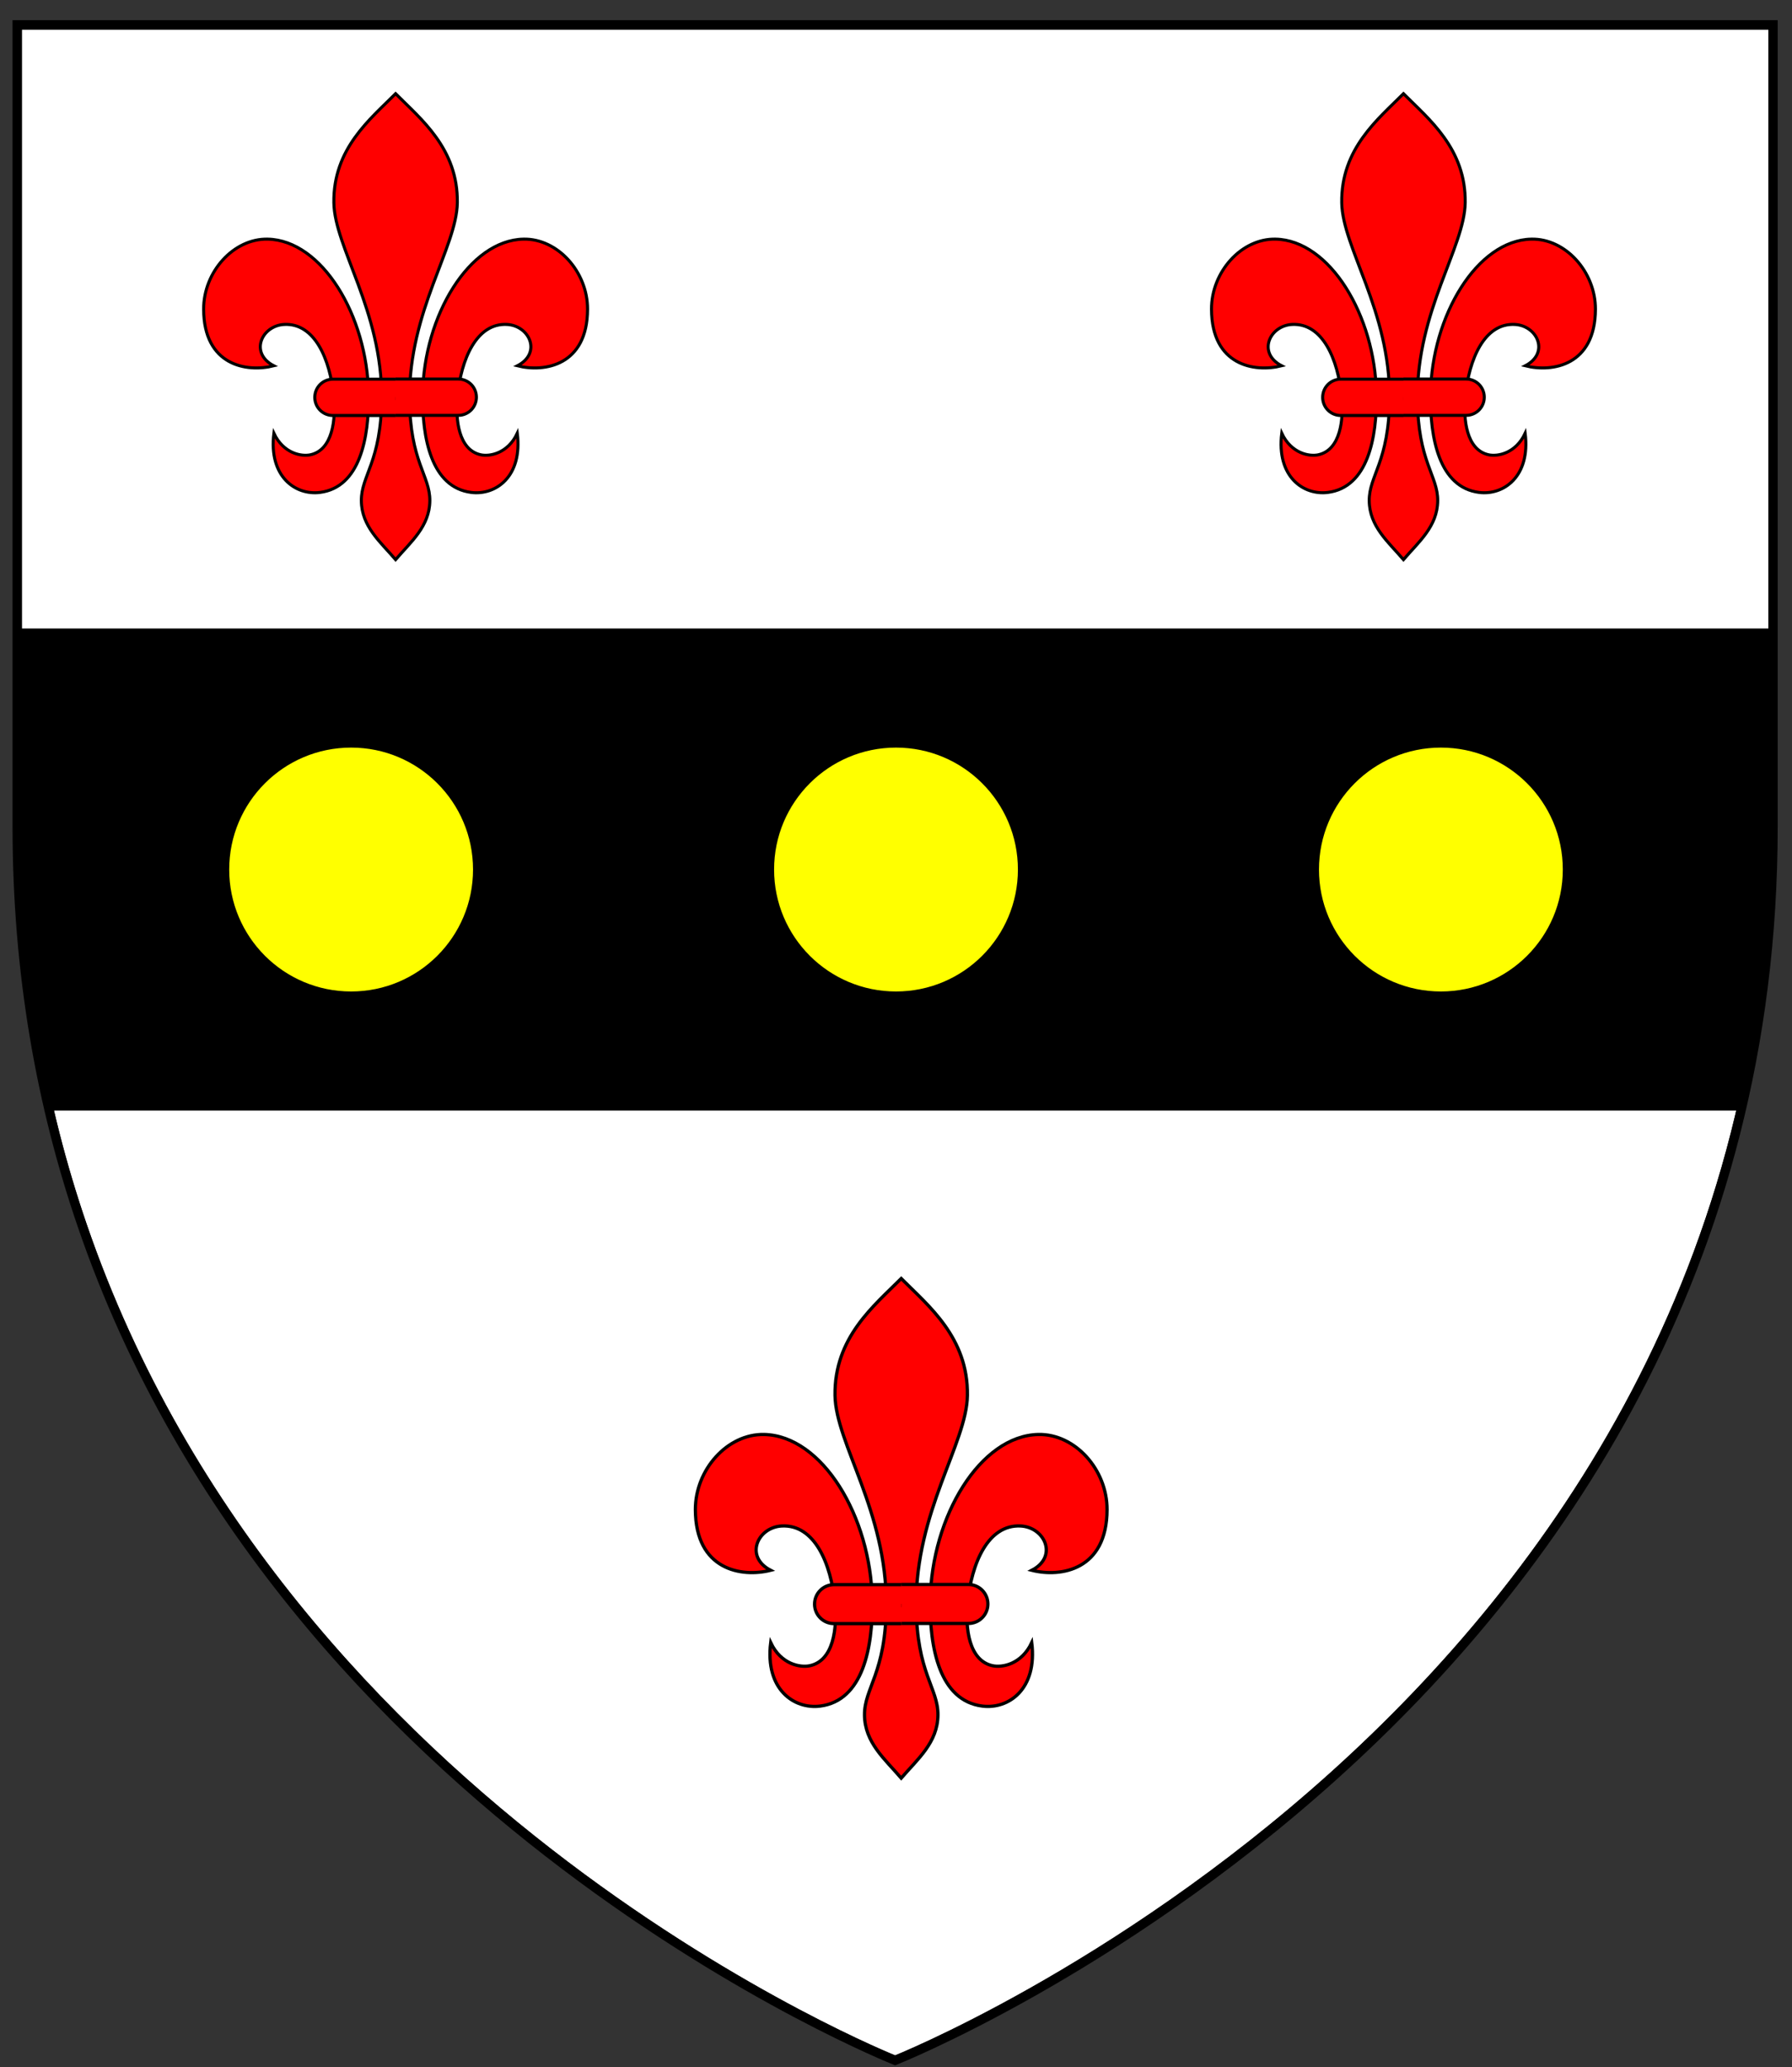 <?xml version="1.0" encoding="UTF-8" standalone="no"?>
<!-- Created with Inkscape (http://www.inkscape.org/) -->

<svg
   xmlns:dc="http://purl.org/dc/elements/1.1/"
   xmlns:cc="http://creativecommons.org/ns#"
   xmlns:rdf="http://www.w3.org/1999/02/22-rdf-syntax-ns#"
   xmlns:svg="http://www.w3.org/2000/svg"
   xmlns="http://www.w3.org/2000/svg"
   xmlns:sodipodi="http://sodipodi.sourceforge.net/DTD/sodipodi-0.dtd"
   xmlns:inkscape="http://www.inkscape.org/namespaces/inkscape"
   width="163mm"
   height="188mm"
   viewBox="0 0 163 188"
   version="1.1"
   id="svg4892"
   inkscape:version="0.92.2 (5c3e80d, 2017-08-06)"
   sodipodi:docname="ThwaitesArmsInkscape.svg">
  <rect x="0" y="0" width="163" height="188" fill="#333333" stroke="none"/>
  <defs
     id="defs4886">
    <linearGradient
       id="linearGradient2893">
      <stop
         style="stop-color:white;stop-opacity:0.314;"
         offset="0"
         id="stop2895" />
      <stop
         id="stop2897"
         offset="0.19"
         style="stop-color:white;stop-opacity:0.251;" />
      <stop
         style="stop-color:#6b6b6b;stop-opacity:0.125;"
         offset="0.6"
         id="stop2901" />
      <stop
         style="stop-color:black;stop-opacity:0.125;"
         offset="1"
         id="stop2899" />
    </linearGradient>
    <clipPath
       id="clipPath3890"
       clipPathUnits="userSpaceOnUse">
      <path
         style="opacity:1;fill:none;fill-opacity:1;fill-rule:nonzero;stroke:#000000;stroke-width:3;stroke-linecap:round;stroke-miterlimit:4;stroke-dasharray:none;stroke-opacity:1"
         d="M 79.678,149.817 H 646.036 v 258.584 c 0,285.486 -283.178,397.82 -283.178,397.82 0,0 -196.716,-78.036 -262.234,-269.318 C 87.533,498.684 79.678,455.944 79.678,408.401 Z"
         id="path3892"
         inkscape:connector-curvature="0"
         sodipodi:nodetypes="ccscssc" />
    </clipPath>
    <clipPath
       id="clipPath3894"
       clipPathUnits="userSpaceOnUse">
      <path
         style="opacity:1;fill:none;fill-opacity:1;fill-rule:nonzero;stroke:#000000;stroke-width:0.857;stroke-linecap:round;stroke-miterlimit:4;stroke-dasharray:none;stroke-opacity:1"
         d="m -263.406,90.611 h 163.611 v 72.972 c 0,80.564 -81.805,112.264 -81.805,112.264 0,0 -56.828,-22.022 -75.755,-76.001 -3.782,-10.785 -6.051,-22.847 -6.051,-36.263 z"
         id="path3896"
         inkscape:connector-curvature="0"
         sodipodi:nodetypes="ccscssc" />
    </clipPath>
    <clipPath
       id="clipPath3890-5"
       clipPathUnits="userSpaceOnUse">
      <path
         style="opacity:1;fill:none;fill-opacity:1;fill-rule:nonzero;stroke:#000000;stroke-width:3;stroke-linecap:round;stroke-miterlimit:4;stroke-dasharray:none;stroke-opacity:1"
         d="M 79.678,149.817 H 646.036 v 258.584 c 0,285.486 -283.178,397.82 -283.178,397.82 0,0 -196.716,-78.036 -262.234,-269.318 C 87.533,498.684 79.678,455.944 79.678,408.401 Z"
         id="path3892-0"
         inkscape:connector-curvature="0"
         sodipodi:nodetypes="ccscssc" />
    </clipPath>
    <clipPath
       clipPathUnits="userSpaceOnUse"
       id="clipPath5736">
      <g
         id="g5740"
         inkscape:label="Layer 1"
         transform="matrix(0.282,0,0,0.282,1.915,11.642)"
         style="fill:none">
        <path
           sodipodi:nodetypes="ccscssc"
           inkscape:connector-curvature="0"
           id="path5738"
           d="M 79.678,149.817 H 646.036 v 258.584 c 0,285.486 -283.178,397.82 -283.178,397.82 0,0 -196.716,-78.036 -262.234,-269.318 C 87.533,498.684 79.678,455.944 79.678,408.401 Z"
           style="opacity:1;fill:none;fill-opacity:1;fill-rule:nonzero;stroke:#000000;stroke-width:3;stroke-linecap:round;stroke-miterlimit:4;stroke-dasharray:none;stroke-opacity:1" />
      </g>
    </clipPath>
  </defs>
  <sodipodi:namedview
     id="base"
     pagecolor="#ffffff"
     bordercolor="#666666"
     borderopacity="1.0"
     inkscape:pageopacity="0.0"
     inkscape:pageshadow="2"
     inkscape:zoom="1.061148"
     inkscape:cx="308.0315"
     inkscape:cy="355.27559"
     inkscape:document-units="mm"
     inkscape:current-layer="layer1"
     showgrid="false"
     inkscape:snap-global="false"
     inkscape:window-width="1920"
     inkscape:window-height="986"
     inkscape:window-x="-11"
     inkscape:window-y="-11"
     inkscape:window-maximized="1" />
  <g
     inkscape:label="Layer 1"
     inkscape:groupmode="layer"
     id="layer1"
     transform="translate(0,-109)">
    <g
       id="g5835"
       transform="translate(-22.821,57.385)">
      <g
         id="g5787">
        <g
           id="g5734"
           clip-path="url(#clipPath5736)">
          <g
             style="fill:#ffffff"
             transform="matrix(0.282,0,0,0.282,1.915,11.642)"
             inkscape:label="Layer 1"
             id="layer1-1">
            <path
               style="opacity:1;fill:#ffffff;fill-opacity:1;fill-rule:nonzero;stroke:#000000;stroke-width:3;stroke-linecap:round;stroke-miterlimit:4;stroke-dasharray:none;stroke-opacity:1"
               d="M 79.678,149.817 H 646.036 v 258.584 c 0,285.486 -283.178,397.82 -283.178,397.82 0,0 -196.716,-78.036 -262.234,-269.318 C 87.533,498.684 79.678,455.944 79.678,408.401 Z"
               id="rect8179-5"
               inkscape:connector-curvature="0"
               sodipodi:nodetypes="ccscssc" />
          </g>
          <g
             id="g5630">
            <rect
               style="opacity:1;fill:#000000;fill-opacity:1;stroke:none;stroke-width:0.5;stroke-miterlimit:4;stroke-dasharray:none;stroke-opacity:1"
               id="rect4902"
               width="206.375"
               height="43.845"
               x="1.134"
               y="108.768" />
            <g
               id="g5623"
               transform="translate(-0.394,-0.756)">
              <circle
                 r="11.339"
                 cy="131.446"
                 cx="104.715"
                 id="path5496"
                 style="opacity:1;fill:#ffff00;fill-opacity:1;stroke:#000000;stroke-width:0.5;stroke-miterlimit:4;stroke-dasharray:none;stroke-opacity:1" />
              <circle
                 r="11.339"
                 cy="131.446"
                 cx="55.153"
                 id="path5496-0"
                 style="opacity:1;fill:#ffff00;fill-opacity:1;stroke:#000000;stroke-width:0.5;stroke-miterlimit:4;stroke-dasharray:none;stroke-opacity:1" />
              <circle
                 r="11.339"
                 cy="131.446"
                 cx="154.278"
                 id="path5496-5"
                 style="opacity:1;fill:#ffff00;fill-opacity:1;stroke:#000000;stroke-width:0.5;stroke-miterlimit:4;stroke-dasharray:none;stroke-opacity:1" />
            </g>
          </g>
          <g
             transform="translate(0.811,-0.788)"
             id="g5654">
            <g
               style="fill:#ff0000;stroke-width:3.319;stroke-miterlimit:4;stroke-dasharray:none"
               transform="matrix(0.083,0,0,0.083,-38.881,44.023)"
               id="g6412-4-75-5">
              <g
                 style="fill:#ff0000;stroke-width:3.319;stroke-miterlimit:4;stroke-dasharray:none"
                 id="g6401-8-5-3"
                 transform="translate(-19.369,-32.281)">
                <g
                   style="fill:#ff0000;stroke-width:3.184;stroke-miterlimit:4;stroke-dasharray:none"
                   id="g5529-7-6-2-4"
                   transform="matrix(1.042,0,0,1.042,-199.76,176.743)">
                  <path
                     inkscape:connector-curvature="0"
                     style="display:inline;fill:#ff0000;fill-opacity:1;stroke:#000000;stroke-width:3.184;stroke-linecap:butt;stroke-linejoin:miter;stroke-miterlimit:4;stroke-dasharray:none;stroke-opacity:1"
                     d="m 1395.462,375.443 c -2.321,24.186 1.234,55.922 24.498,61.006 9.305,2.034 28.334,-1.164 38.469,-22.641 5.678,45.78 -22.863,65.445 -48.437,62.236 -41.998,-5.27 -51.847,-57.179 -51.127,-103.572 z"
                     id="path2396-0-2-1-1-8-1-5-97"
                     sodipodi:nodetypes="cscscc" />
                  <path
                     style="display:inline;fill:#ff0000;fill-opacity:1;stroke:#000000;stroke-width:3.184;stroke-linecap:butt;stroke-linejoin:miter;stroke-miterlimit:4;stroke-dasharray:none;stroke-opacity:1"
                     d="m 1330.409,377.367 h -14.68 c -0.429,66.544 -21.565,80.759 -21.339,107.441 0.23,27.073 20.191,43.419 36.018,61.895 15.828,-18.479 35.789,-34.825 36.018,-61.898 0.226,-26.682 -20.909,-40.897 -21.339,-107.441 h -14.68"
                     id="path3217-2-1-9-8-5-5-89"
                     inkscape:connector-curvature="0"
                     sodipodi:nodetypes="ccscscc" />
                  <path
                     inkscape:connector-curvature="0"
                     style="display:inline;fill:#ff0000;fill-opacity:1;stroke:#000000;stroke-width:3.184;stroke-linecap:butt;stroke-linejoin:miter;stroke-miterlimit:4;stroke-dasharray:none;stroke-opacity:1"
                     d="m 1265.357,375.443 c 2.321,24.186 -1.234,55.922 -24.498,61.006 -9.305,2.034 -28.334,-1.164 -38.469,-22.641 -5.678,45.78 22.863,65.445 48.437,62.236 41.998,-5.27 51.847,-57.179 51.127,-103.572 z"
                     id="path2396-0-2-5-7-5-3-6"
                     sodipodi:nodetypes="cscscc" />
                  <path
                     style="display:inline;fill:#ff0000;fill-opacity:1;stroke:#000000;stroke-width:3.184;stroke-linecap:butt;stroke-linejoin:miter;stroke-miterlimit:4;stroke-dasharray:none;stroke-opacity:1"
                     d="m 1330.41,377.367 h -14.681 c 0.597,-92.449 -49.567,-158.804 -50.254,-205.975 -0.827,-56.868 38.408,-88.035 64.933,-114.637 26.525,26.6 65.76,57.766 64.933,114.634 -0.686,47.171 -50.85,113.526 -50.253,205.975 h -14.681"
                     id="path3217-2-1-1-0-7-9-68-94"
                     inkscape:connector-curvature="0"
                     sodipodi:nodetypes="ccscscc" />
                  <path
                     inkscape:connector-curvature="0"
                     style="display:inline;fill:#ff0000;fill-opacity:1;stroke:#000000;stroke-width:3.184;stroke-linecap:butt;stroke-linejoin:miter;stroke-miterlimit:4;stroke-dasharray:none;stroke-opacity:1"
                     d="m 1195.959,209.692 c -36.011,-0.788 -67.533,34.43 -67.45,73.648 0.126,59.349 45.308,66.731 73.8,59.54 -25.931,-13.449 -12.748,-42.287 11.034,-43.466 31.901,-1.581 48.209,36.384 52.013,76.028 l 36.597,-2.971 c -1.281,-82.46 -49.091,-161.536 -105.994,-162.78 z"
                     id="path2396-0-2-11-9-3-6-7-1"
                     sodipodi:nodetypes="sscsccs" />
                  <path
                     inkscape:connector-curvature="0"
                     style="display:inline;fill:#ff0000;stroke:#000000;stroke-width:3.184;stroke-linecap:butt;stroke-linejoin:miter;stroke-miterlimit:4;stroke-dasharray:none;stroke-opacity:1"
                     d="m 1464.86,209.692 c 36.011,-0.788 67.533,34.43 67.45,73.648 -0.126,59.349 -45.308,66.731 -73.8,59.54 25.931,-13.449 12.748,-42.287 -11.034,-43.466 -31.901,-1.581 -48.209,36.384 -52.013,76.028 l -36.597,-2.971 c 1.281,-82.46 49.091,-161.536 105.994,-162.78 z"
                     id="path2396-0-2-1-5-9-6-9-4-2"
                     sodipodi:nodetypes="sscsccs" />
                  <path
                     sodipodi:nodetypes="csssc"
                     inkscape:connector-curvature="0"
                     style="fill:#ff0000;fill-opacity:1;stroke:#000000;stroke-width:3.184;stroke-miterlimit:4;stroke-dasharray:none;stroke-opacity:1"
                     d="m 1330.407,395.013 h 65.875 c 10.591,0 19.125,-8.502 19.125,-19.094 0,-10.591 -8.534,-19.125 -19.125,-19.125 h -65.875"
                     id="rect5155-7-1-6-6-0" />
                  <path
                     id="rect5155-9-4-2-9-0-9"
                     d="m 1330.41,395.155 h -65.875 c -10.591,0 -19.125,-8.502 -19.125,-19.094 0,-10.591 8.534,-19.125 19.125,-19.125 h 65.875"
                     style="display:inline;fill:#ff0000;fill-opacity:1;stroke:#000000;stroke-width:3.184;stroke-miterlimit:4;stroke-dasharray:none;stroke-opacity:1"
                     inkscape:connector-curvature="0"
                     sodipodi:nodetypes="csssc" />
                </g>
              </g>
            </g>
            <g
               style="fill:#ff0000;stroke-width:3.319;stroke-miterlimit:4;stroke-dasharray:none"
               transform="matrix(0.083,0,0,0.083,52.795,44.023)"
               id="g6412-4-75-5-8">
              <g
                 style="fill:#ff0000;stroke-width:3.319;stroke-miterlimit:4;stroke-dasharray:none"
                 id="g6401-8-5-3-2"
                 transform="translate(-19.369,-32.281)">
                <g
                   style="fill:#ff0000;stroke-width:3.184;stroke-miterlimit:4;stroke-dasharray:none"
                   id="g5529-7-6-2-4-5"
                   transform="matrix(1.042,0,0,1.042,-199.76,176.743)">
                  <path
                     inkscape:connector-curvature="0"
                     style="display:inline;fill:#ff0000;fill-opacity:1;stroke:#000000;stroke-width:3.184;stroke-linecap:butt;stroke-linejoin:miter;stroke-miterlimit:4;stroke-dasharray:none;stroke-opacity:1"
                     d="m 1395.462,375.443 c -2.321,24.186 1.234,55.922 24.498,61.006 9.305,2.034 28.334,-1.164 38.469,-22.641 5.678,45.78 -22.863,65.445 -48.437,62.236 -41.998,-5.27 -51.847,-57.179 -51.127,-103.572 z"
                     id="path2396-0-2-1-1-8-1-5-97-1"
                     sodipodi:nodetypes="cscscc" />
                  <path
                     style="display:inline;fill:#ff0000;fill-opacity:1;stroke:#000000;stroke-width:3.184;stroke-linecap:butt;stroke-linejoin:miter;stroke-miterlimit:4;stroke-dasharray:none;stroke-opacity:1"
                     d="m 1330.409,377.367 h -14.68 c -0.429,66.544 -21.565,80.759 -21.339,107.441 0.23,27.073 20.191,43.419 36.018,61.895 15.828,-18.479 35.789,-34.825 36.018,-61.898 0.226,-26.682 -20.909,-40.897 -21.339,-107.441 h -14.68"
                     id="path3217-2-1-9-8-5-5-89-5"
                     inkscape:connector-curvature="0"
                     sodipodi:nodetypes="ccscscc" />
                  <path
                     inkscape:connector-curvature="0"
                     style="display:inline;fill:#ff0000;fill-opacity:1;stroke:#000000;stroke-width:3.184;stroke-linecap:butt;stroke-linejoin:miter;stroke-miterlimit:4;stroke-dasharray:none;stroke-opacity:1"
                     d="m 1265.357,375.443 c 2.321,24.186 -1.234,55.922 -24.498,61.006 -9.305,2.034 -28.334,-1.164 -38.469,-22.641 -5.678,45.78 22.863,65.445 48.437,62.236 41.998,-5.27 51.847,-57.179 51.127,-103.572 z"
                     id="path2396-0-2-5-7-5-3-6-0"
                     sodipodi:nodetypes="cscscc" />
                  <path
                     style="display:inline;fill:#ff0000;fill-opacity:1;stroke:#000000;stroke-width:3.184;stroke-linecap:butt;stroke-linejoin:miter;stroke-miterlimit:4;stroke-dasharray:none;stroke-opacity:1"
                     d="m 1330.41,377.367 h -14.681 c 0.597,-92.449 -49.567,-158.804 -50.254,-205.975 -0.827,-56.868 38.408,-88.035 64.933,-114.637 26.525,26.6 65.76,57.766 64.933,114.634 -0.686,47.171 -50.85,113.526 -50.253,205.975 h -14.681"
                     id="path3217-2-1-1-0-7-9-68-94-4"
                     inkscape:connector-curvature="0"
                     sodipodi:nodetypes="ccscscc" />
                  <path
                     inkscape:connector-curvature="0"
                     style="display:inline;fill:#ff0000;fill-opacity:1;stroke:#000000;stroke-width:3.184;stroke-linecap:butt;stroke-linejoin:miter;stroke-miterlimit:4;stroke-dasharray:none;stroke-opacity:1"
                     d="m 1195.959,209.692 c -36.011,-0.788 -67.533,34.43 -67.45,73.648 0.126,59.349 45.308,66.731 73.8,59.54 -25.931,-13.449 -12.748,-42.287 11.034,-43.466 31.901,-1.581 48.209,36.384 52.013,76.028 l 36.597,-2.971 c -1.281,-82.46 -49.091,-161.536 -105.994,-162.78 z"
                     id="path2396-0-2-11-9-3-6-7-1-5"
                     sodipodi:nodetypes="sscsccs" />
                  <path
                     inkscape:connector-curvature="0"
                     style="display:inline;fill:#ff0000;stroke:#000000;stroke-width:3.184;stroke-linecap:butt;stroke-linejoin:miter;stroke-miterlimit:4;stroke-dasharray:none;stroke-opacity:1"
                     d="m 1464.86,209.692 c 36.011,-0.788 67.533,34.43 67.45,73.648 -0.126,59.349 -45.308,66.731 -73.8,59.54 25.931,-13.449 12.748,-42.287 -11.034,-43.466 -31.901,-1.581 -48.209,36.384 -52.013,76.028 l -36.597,-2.971 c 1.281,-82.46 49.091,-161.536 105.994,-162.78 z"
                     id="path2396-0-2-1-5-9-6-9-4-2-25"
                     sodipodi:nodetypes="sscsccs" />
                  <path
                     sodipodi:nodetypes="csssc"
                     inkscape:connector-curvature="0"
                     style="fill:#ff0000;fill-opacity:1;stroke:#000000;stroke-width:3.184;stroke-miterlimit:4;stroke-dasharray:none;stroke-opacity:1"
                     d="m 1330.407,395.013 h 65.875 c 10.591,0 19.125,-8.502 19.125,-19.094 0,-10.591 -8.534,-19.125 -19.125,-19.125 h -65.875"
                     id="rect5155-7-1-6-6-0-63" />
                  <path
                     id="rect5155-9-4-2-9-0-9-9"
                     d="m 1330.41,395.155 h -65.875 c -10.591,0 -19.125,-8.502 -19.125,-19.094 0,-10.591 8.534,-19.125 19.125,-19.125 h 65.875"
                     style="display:inline;fill:#ff0000;fill-opacity:1;stroke:#000000;stroke-width:3.184;stroke-miterlimit:4;stroke-dasharray:none;stroke-opacity:1"
                     inkscape:connector-curvature="0"
                     sodipodi:nodetypes="csssc" />
                </g>
              </g>
            </g>
          </g>
          <g
             id="g6412-4-75-5-42"
             transform="matrix(0.089,0,0,0.089,0.919,149.762)"
             style="fill:#ff0000;stroke-width:3.319;stroke-miterlimit:4;stroke-dasharray:none">
            <g
               transform="translate(-19.369,-32.281)"
               id="g6401-8-5-3-22"
               style="fill:#ff0000;stroke-width:3.319;stroke-miterlimit:4;stroke-dasharray:none">
              <g
                 transform="matrix(1.042,0,0,1.042,-199.76,176.743)"
                 id="g5529-7-6-2-4-8"
                 style="fill:#ff0000;stroke-width:3.184;stroke-miterlimit:4;stroke-dasharray:none">
                <path
                   sodipodi:nodetypes="cscscc"
                   id="path2396-0-2-1-1-8-1-5-97-5"
                   d="m 1395.462,375.443 c -2.321,24.186 1.234,55.922 24.498,61.006 9.305,2.034 28.334,-1.164 38.469,-22.641 5.678,45.78 -22.863,65.445 -48.437,62.236 -41.998,-5.27 -51.847,-57.179 -51.127,-103.572 z"
                   style="display:inline;fill:#ff0000;fill-opacity:1;stroke:#000000;stroke-width:3.184;stroke-linecap:butt;stroke-linejoin:miter;stroke-miterlimit:4;stroke-dasharray:none;stroke-opacity:1"
                   inkscape:connector-curvature="0" />
                <path
                   sodipodi:nodetypes="ccscscc"
                   inkscape:connector-curvature="0"
                   id="path3217-2-1-9-8-5-5-89-0"
                   d="m 1330.409,377.367 h -14.68 c -0.429,66.544 -21.565,80.759 -21.339,107.441 0.23,27.073 20.191,43.419 36.018,61.895 15.828,-18.479 35.789,-34.825 36.018,-61.898 0.226,-26.682 -20.909,-40.897 -21.339,-107.441 h -14.68"
                   style="display:inline;fill:#ff0000;fill-opacity:1;stroke:#000000;stroke-width:3.184;stroke-linecap:butt;stroke-linejoin:miter;stroke-miterlimit:4;stroke-dasharray:none;stroke-opacity:1" />
                <path
                   sodipodi:nodetypes="cscscc"
                   id="path2396-0-2-5-7-5-3-6-09"
                   d="m 1265.357,375.443 c 2.321,24.186 -1.234,55.922 -24.498,61.006 -9.305,2.034 -28.334,-1.164 -38.469,-22.641 -5.678,45.78 22.863,65.445 48.437,62.236 41.998,-5.27 51.847,-57.179 51.127,-103.572 z"
                   style="display:inline;fill:#ff0000;fill-opacity:1;stroke:#000000;stroke-width:3.184;stroke-linecap:butt;stroke-linejoin:miter;stroke-miterlimit:4;stroke-dasharray:none;stroke-opacity:1"
                   inkscape:connector-curvature="0" />
                <path
                   sodipodi:nodetypes="ccscscc"
                   inkscape:connector-curvature="0"
                   id="path3217-2-1-1-0-7-9-68-94-3"
                   d="m 1330.41,377.367 h -14.681 c 0.597,-92.449 -49.567,-158.804 -50.254,-205.975 -0.827,-56.868 38.408,-88.035 64.933,-114.637 26.525,26.6 65.76,57.766 64.933,114.634 -0.686,47.171 -50.85,113.526 -50.253,205.975 h -14.681"
                   style="display:inline;fill:#ff0000;fill-opacity:1;stroke:#000000;stroke-width:3.184;stroke-linecap:butt;stroke-linejoin:miter;stroke-miterlimit:4;stroke-dasharray:none;stroke-opacity:1" />
                <path
                   sodipodi:nodetypes="sscsccs"
                   id="path2396-0-2-11-9-3-6-7-1-8"
                   d="m 1195.959,209.692 c -36.011,-0.788 -67.533,34.43 -67.45,73.648 0.126,59.349 45.308,66.731 73.8,59.54 -25.931,-13.449 -12.748,-42.287 11.034,-43.466 31.901,-1.581 48.209,36.384 52.013,76.028 l 36.597,-2.971 c -1.281,-82.46 -49.091,-161.536 -105.994,-162.78 z"
                   style="display:inline;fill:#ff0000;fill-opacity:1;stroke:#000000;stroke-width:3.184;stroke-linecap:butt;stroke-linejoin:miter;stroke-miterlimit:4;stroke-dasharray:none;stroke-opacity:1"
                   inkscape:connector-curvature="0" />
                <path
                   sodipodi:nodetypes="sscsccs"
                   id="path2396-0-2-1-5-9-6-9-4-2-1"
                   d="m 1464.86,209.692 c 36.011,-0.788 67.533,34.43 67.45,73.648 -0.126,59.349 -45.308,66.731 -73.8,59.54 25.931,-13.449 12.748,-42.287 -11.034,-43.466 -31.901,-1.581 -48.209,36.384 -52.013,76.028 l -36.597,-2.971 c 1.281,-82.46 49.091,-161.536 105.994,-162.78 z"
                   style="display:inline;fill:#ff0000;stroke:#000000;stroke-width:3.184;stroke-linecap:butt;stroke-linejoin:miter;stroke-miterlimit:4;stroke-dasharray:none;stroke-opacity:1"
                   inkscape:connector-curvature="0" />
                <path
                   id="rect5155-7-1-6-6-0-5"
                   d="m 1330.407,395.013 h 65.875 c 10.591,0 19.125,-8.502 19.125,-19.094 0,-10.591 -8.534,-19.125 -19.125,-19.125 h -65.875"
                   style="fill:#ff0000;fill-opacity:1;stroke:#000000;stroke-width:3.184;stroke-miterlimit:4;stroke-dasharray:none;stroke-opacity:1"
                   inkscape:connector-curvature="0"
                   sodipodi:nodetypes="csssc" />
                <path
                   sodipodi:nodetypes="csssc"
                   inkscape:connector-curvature="0"
                   style="display:inline;fill:#ff0000;fill-opacity:1;stroke:#000000;stroke-width:3.184;stroke-miterlimit:4;stroke-dasharray:none;stroke-opacity:1"
                   d="m 1330.41,395.155 h -65.875 c -10.591,0 -19.125,-8.502 -19.125,-19.094 0,-10.591 8.534,-19.125 19.125,-19.125 h 65.875"
                   id="rect5155-9-4-2-9-0-9-00" />
              </g>
            </g>
          </g>
        </g>
        <g
           id="layer1-1-7-5"
           inkscape:label="Layer 1"
           transform="matrix(0.282,0,0,0.282,1.915,11.626)"
           style="fill:none">
          <path
             sodipodi:nodetypes="ccscssc"
             inkscape:connector-curvature="0"
             id="rect8179-5-2-1"
             d="M 79.678,149.817 H 646.036 v 258.584 c 0,285.486 -283.178,397.82 -283.178,397.82 0,0 -196.716,-78.036 -262.234,-269.318 C 87.533,498.684 79.678,455.944 79.678,408.401 Z"
             style="opacity:1;fill:none;fill-opacity:1;fill-rule:nonzero;stroke:#000000;stroke-width:3;stroke-linecap:round;stroke-miterlimit:4;stroke-dasharray:none;stroke-opacity:1" />
        </g>
      </g>
    </g>
  </g>
</svg>
